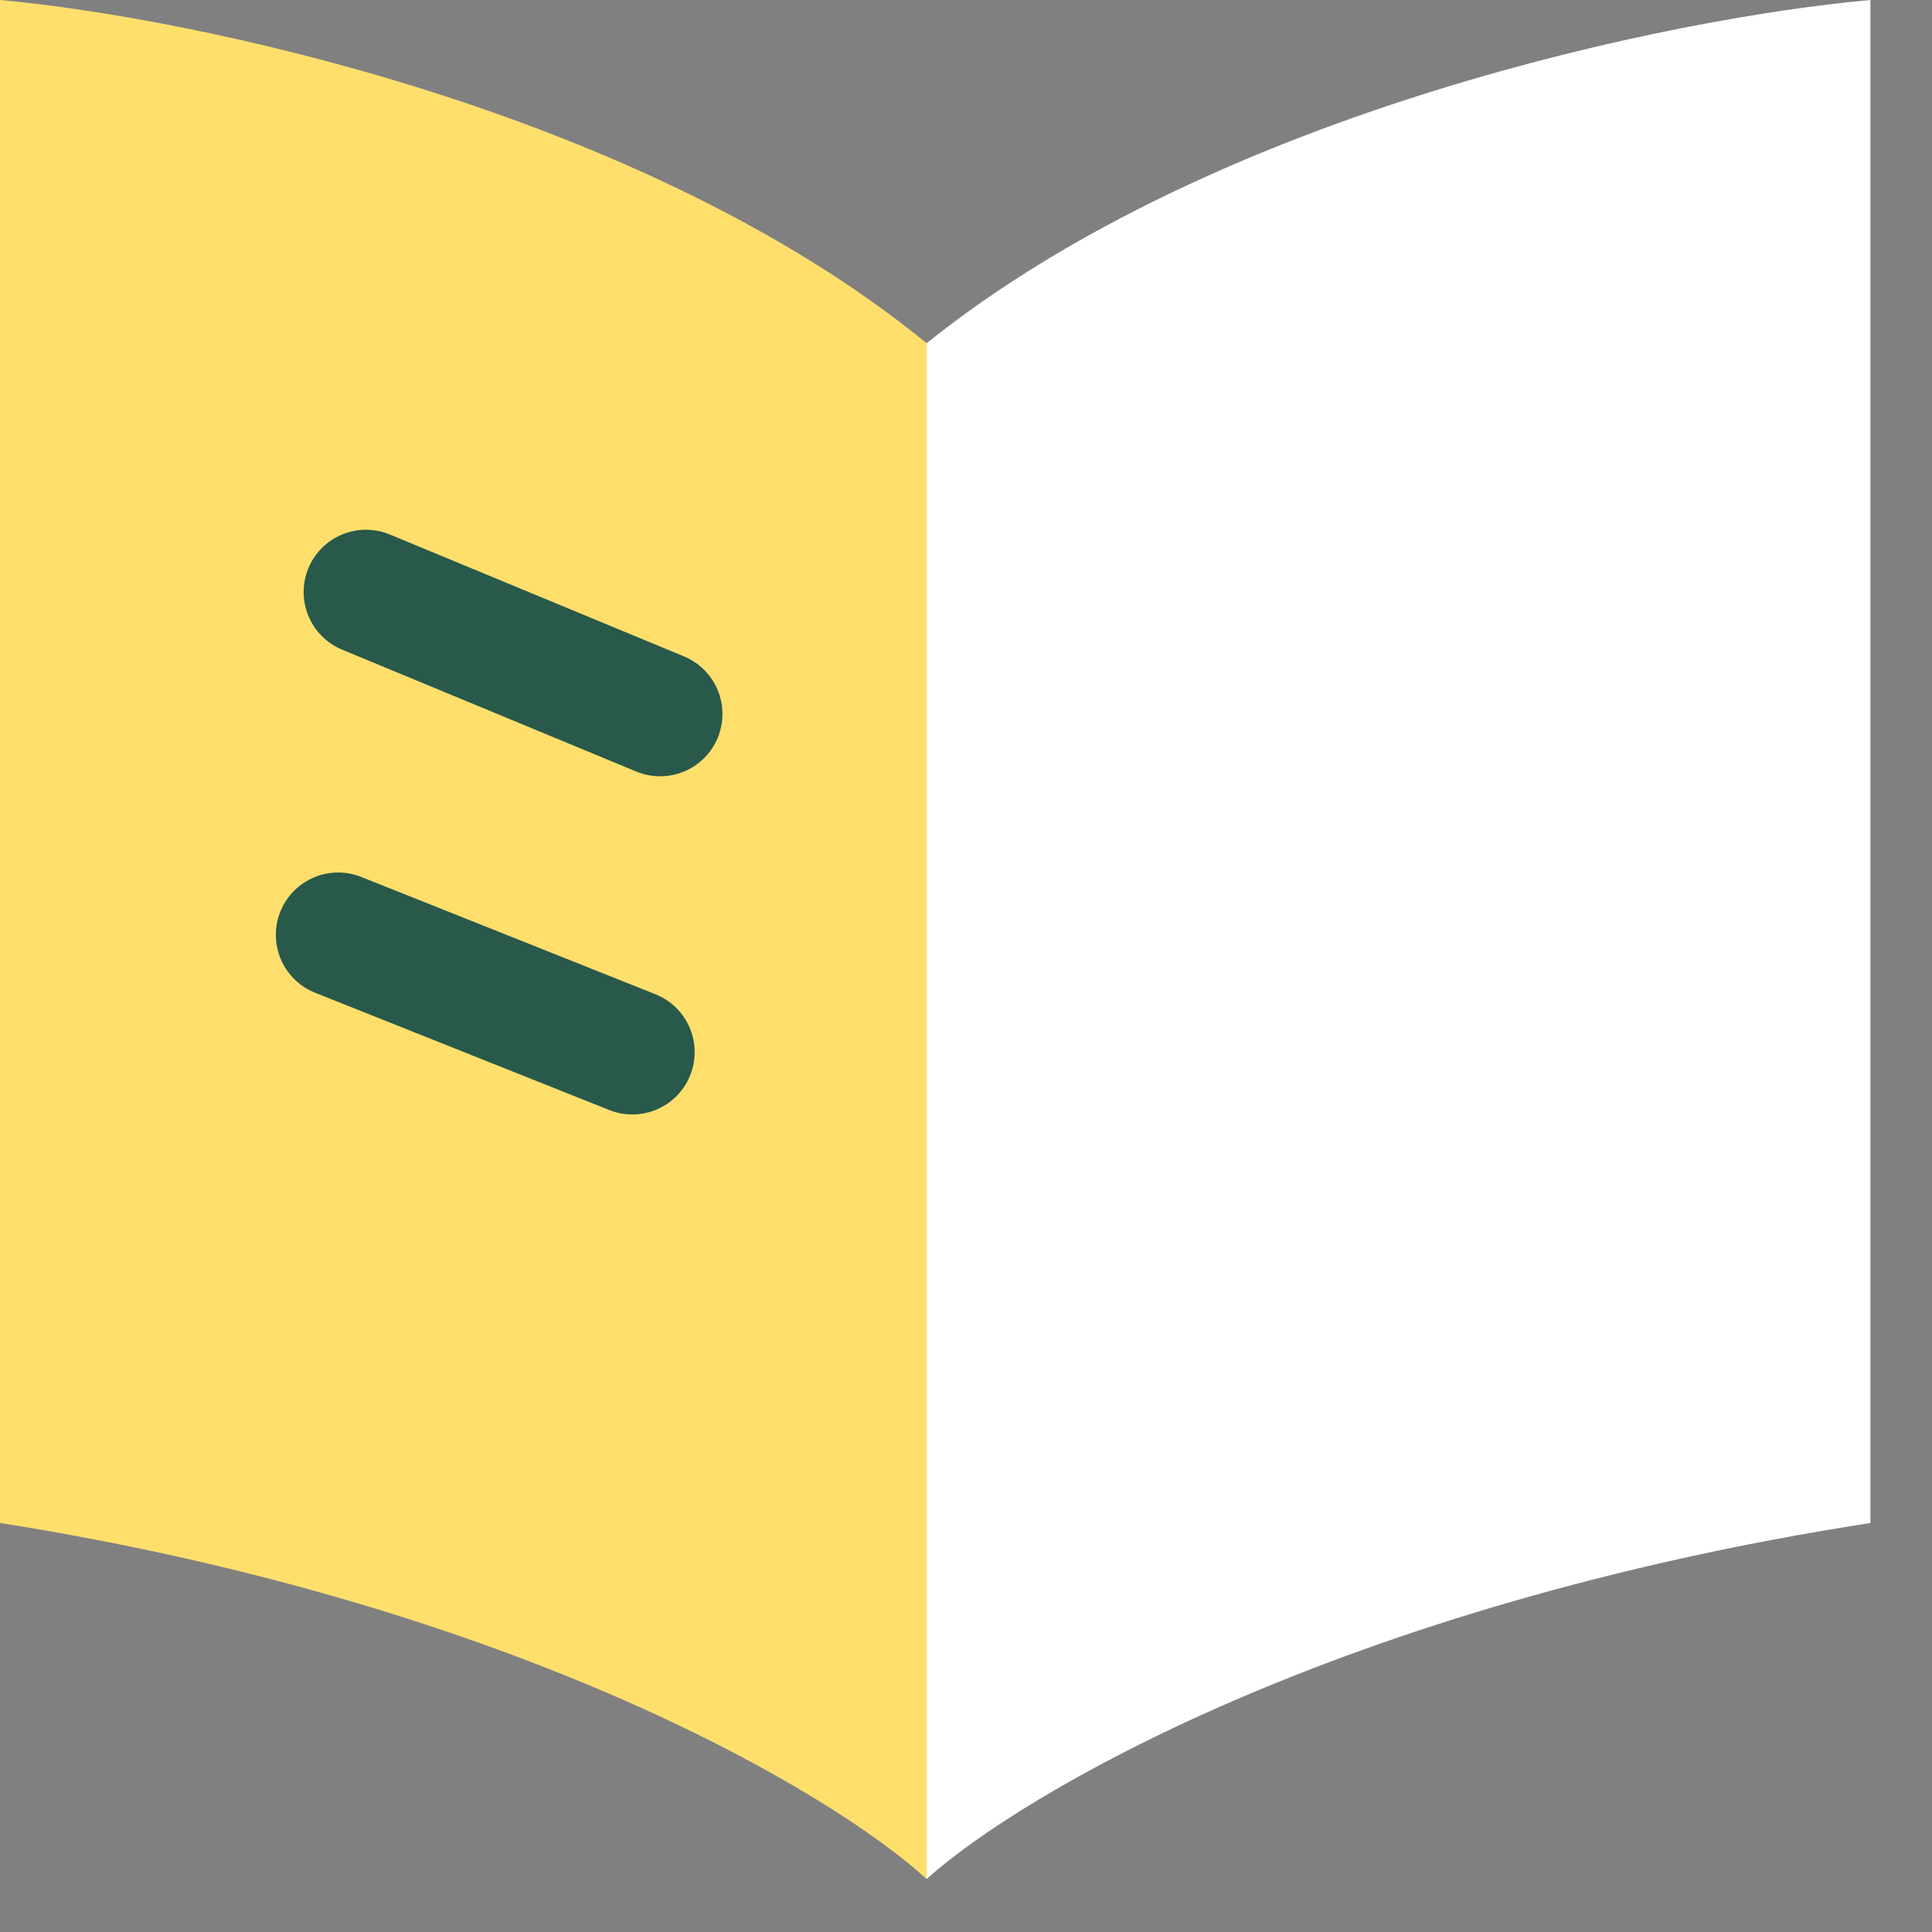 <svg width="31" height="31" viewBox="0 0 31 31" fill="none" xmlns="http://www.w3.org/2000/svg">
<rect x="0" y="0" width="31" height="31" fill="#808080" stroke="none"/>
<path d="M14.868 30.15V5.507C10.285 1.762 3.046 0.275 0 0V24.437C8.355 25.758 13.394 28.796 14.868 30.15Z" fill="#FFDF6C"/>
<path d="M14.868 30.15V5.507C19.537 1.762 26.909 0.275 30.012 0V24.437C21.502 25.758 16.37 28.796 14.868 30.15Z" fill="white"/>
<path d="M10.592 11.456L5.872 9.5" stroke="#29594B" stroke-width="2" stroke-linecap="round"/>
<path d="M10.146 16.882L5.426 15" stroke="#29594B" stroke-width="2" stroke-linecap="round"/>
</svg>
